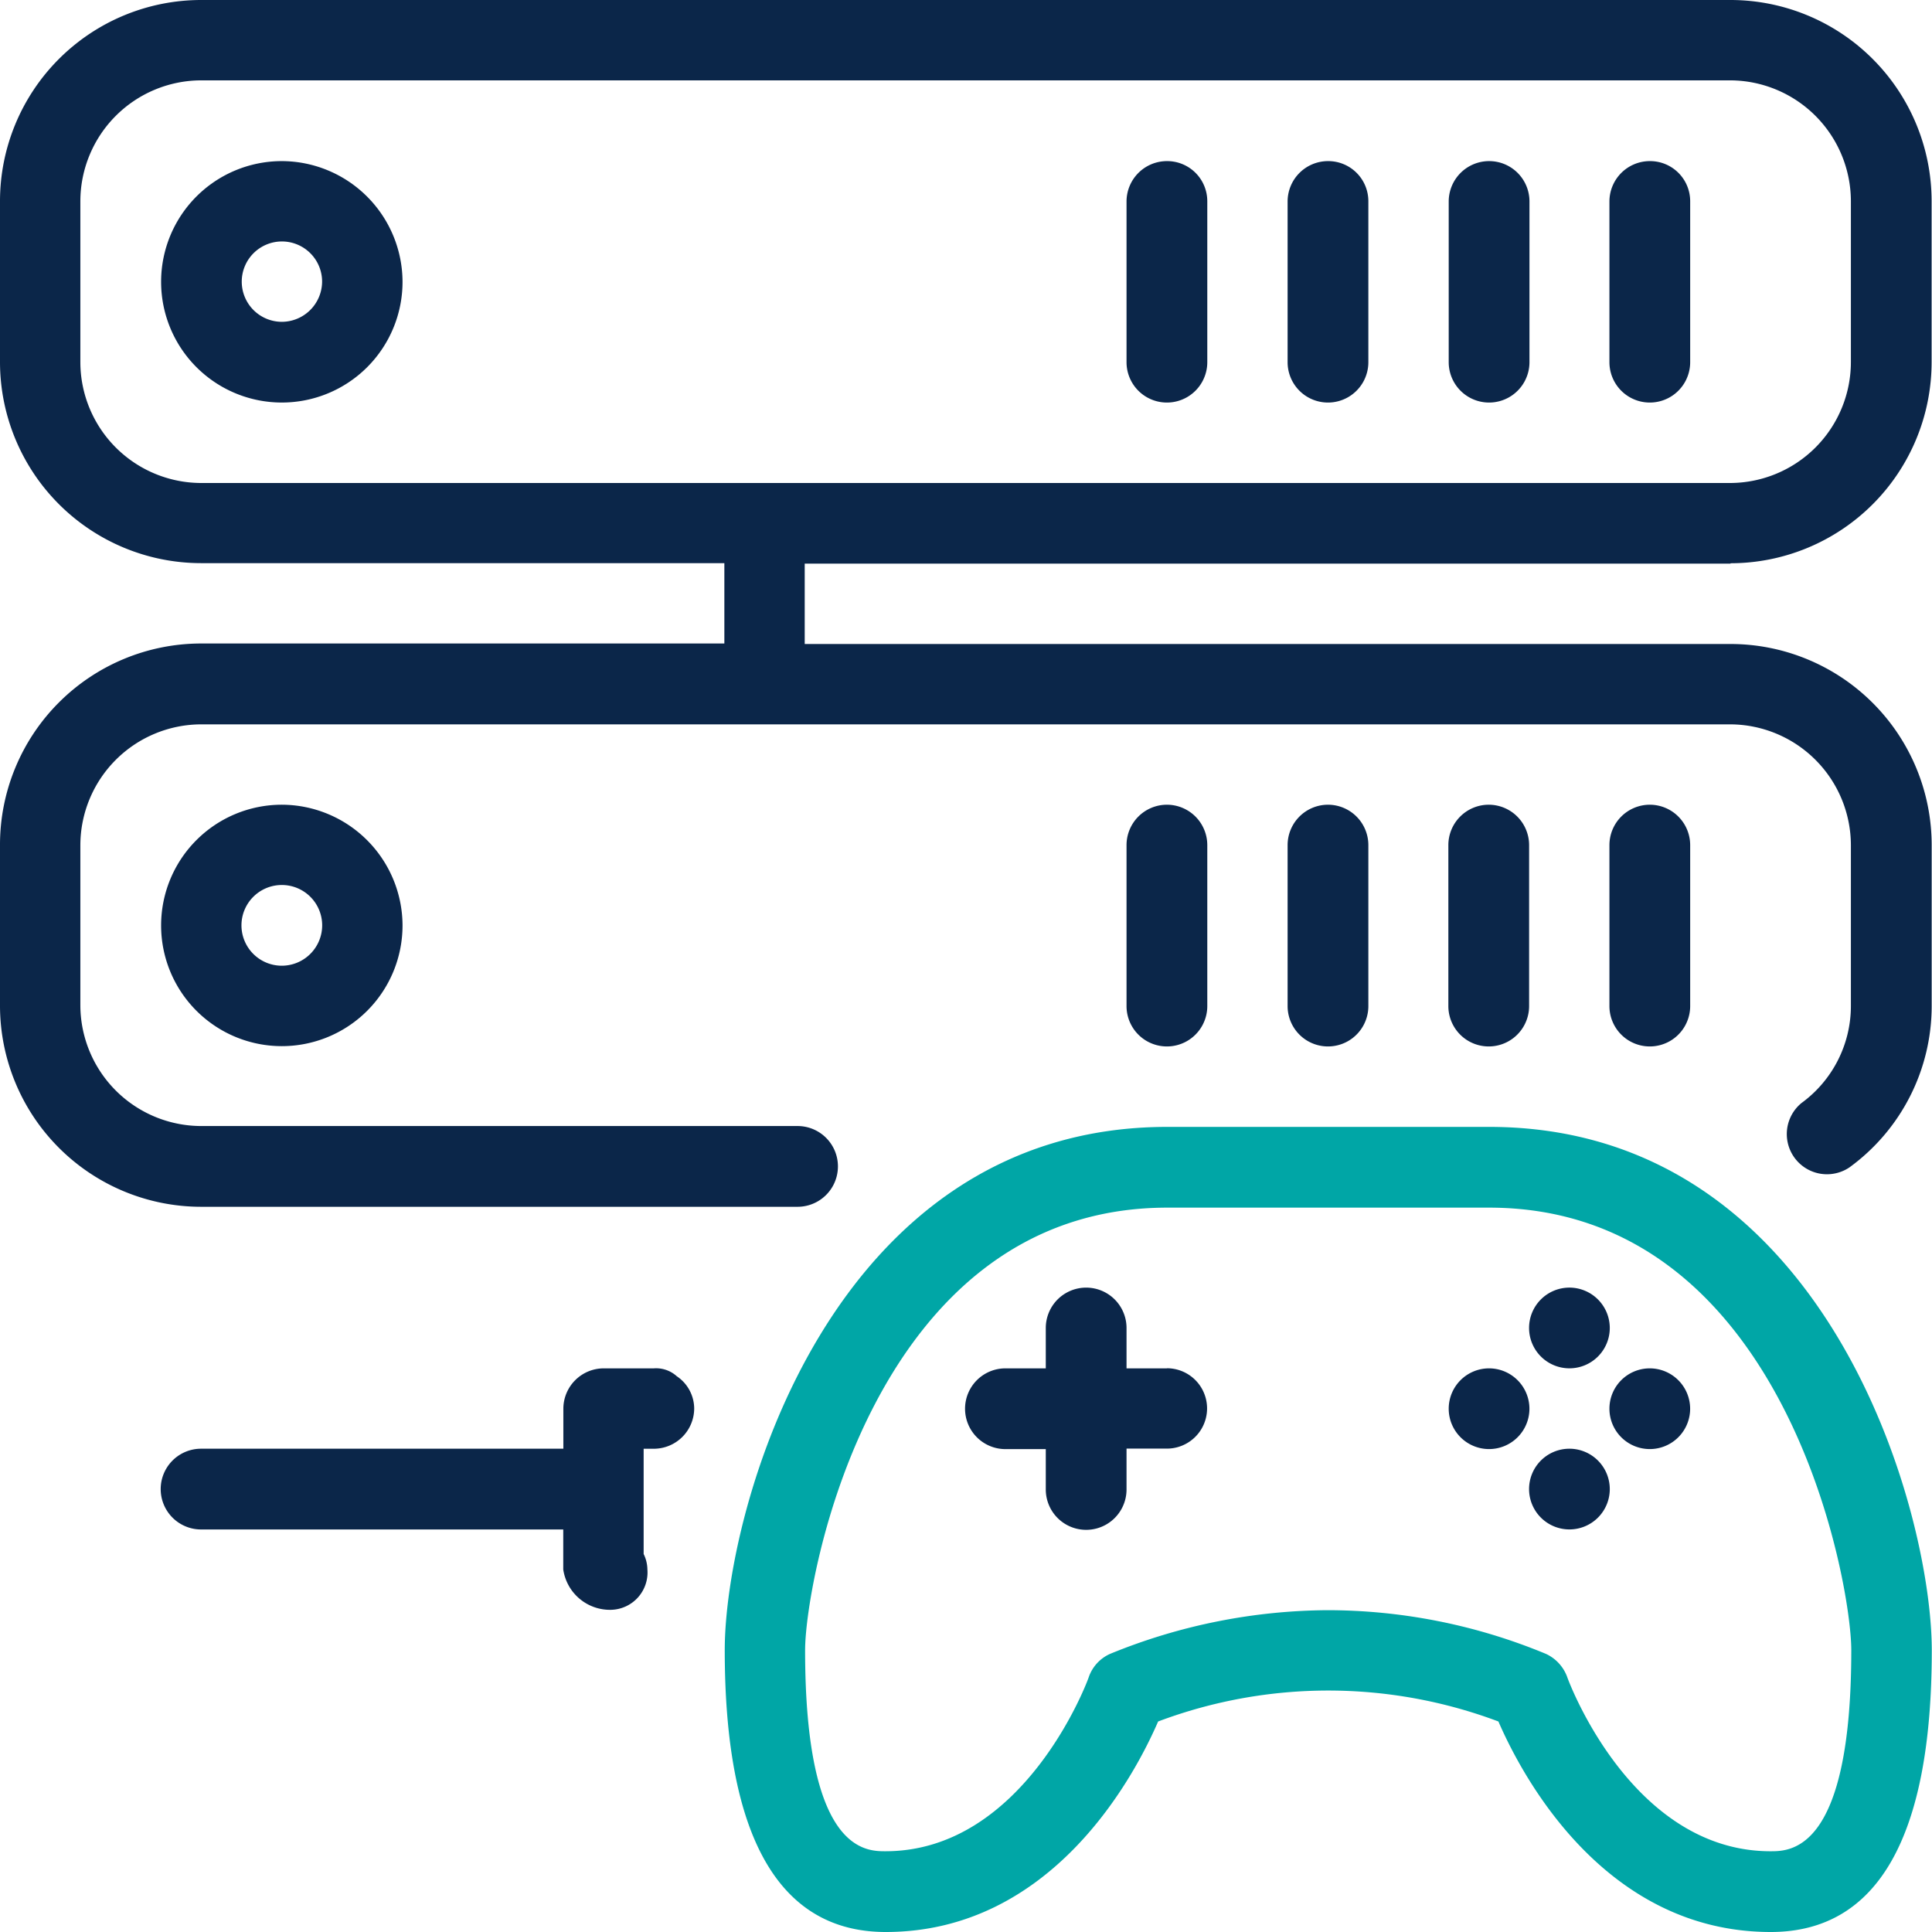 <?xml version="1.0" encoding="UTF-8"?> <svg xmlns="http://www.w3.org/2000/svg" width="54" height="54" viewBox="0 0 54 54"><g transform="translate(44.984 38.246)"><path d="M427.728,362.7a1.128,1.128,0,1,0,1.128,1.128A1.13,1.13,0,0,0,427.728,362.7Z" transform="translate(-426.6 -362.7)" fill="#0b2649"></path></g><g transform="translate(42.738 40.492)"><path d="M406.428,384a1.128,1.128,0,1,0,1.128,1.128A1.13,1.13,0,0,0,406.428,384Z" transform="translate(-405.3 -384)" fill="#0b2649"></path></g><g transform="translate(20.257 31.497)"><path d="M213.464,298.7h-8.995c-9.438,0-12.369,10.724-12.369,14.626,0,5.22,1.518,7.877,4.5,7.877,4.661,0,6.96-4.376,7.613-5.884a13.51,13.51,0,0,1,9.511,0c.654,1.508,2.953,5.884,7.613,5.884,2.984,0,4.5-2.647,4.5-7.877C225.833,309.414,222.9,298.7,213.464,298.7Zm7.866,20.246c-3.912,0-5.673-4.83-5.684-4.872a1.143,1.143,0,0,0-.59-.643,15.959,15.959,0,0,0-6.095-1.223,16.257,16.257,0,0,0-6.095,1.223,1.108,1.108,0,0,0-.59.643c-.011.053-1.782,4.872-5.684,4.872-.559,0-2.246,0-2.246-5.62,0-1.919,1.866-12.369,10.123-12.369h8.995c8.257,0,10.123,10.45,10.123,12.369C223.587,318.946,221.889,318.946,221.33,318.946Z" transform="translate(-192.1 -298.7)" fill="#00a6a6"></path></g><g transform="translate(26.974 35.989)"><path d="M261.441,343.557h-1.128v-1.128a1.128,1.128,0,0,0-2.257,0v1.128h-1.128a1.128,1.128,0,0,0,0,2.257h1.128v1.128a1.128,1.128,0,0,0,2.257,0V345.8h1.128a1.123,1.123,0,1,0,0-2.246Z" transform="translate(-255.8 -341.3)" fill="#0b2649"></path></g><g transform="translate(31.487 22.492)"><path d="M299.728,213.3a1.13,1.13,0,0,0-1.128,1.128v4.5a1.128,1.128,0,0,0,2.257,0v-4.5A1.13,1.13,0,0,0,299.728,213.3Z" transform="translate(-298.6 -213.3)" fill="#0b2649"></path></g><g transform="translate(4.492 38.246)"><path d="M57.025,362.918a.861.861,0,0,0-.643-.221h-1.4a1.13,1.13,0,0,0-1.128,1.128v1.118H43.728a1.128,1.128,0,0,0,0,2.257H53.851v1.118a1.319,1.319,0,0,0,1.329,1.128,1.044,1.044,0,0,0,1.023-1.128,1.006,1.006,0,0,0-.105-.432v-2.942h.285a1.13,1.13,0,0,0,1.128-1.128A1.094,1.094,0,0,0,57.025,362.918Z" transform="translate(-42.6 -362.697)" fill="#0b2649"></path></g><g transform="translate(40.492 38.246)"><path d="M385.128,362.7a1.128,1.128,0,1,0,1.128,1.128A1.13,1.13,0,0,0,385.128,362.7Z" transform="translate(-384 -362.7)" fill="#0b2649"></path></g><g transform="translate(42.738 35.989)"><path d="M406.428,341.3a1.128,1.128,0,1,0,1.128,1.128A1.13,1.13,0,0,0,406.428,341.3Z" transform="translate(-405.3 -341.3)" fill="#0b2649"></path></g><g transform="translate(40.492 4.503)"><path d="M385.128,42.7A1.13,1.13,0,0,0,384,43.828V48.32a1.128,1.128,0,0,0,2.257,0v-4.5A1.127,1.127,0,0,0,385.128,42.7Z" transform="translate(-384 -42.7)" fill="#0b2649"></path></g><path d="M48.369,15.754v-.011a5.625,5.625,0,0,0,5.62-5.62V5.62A5.625,5.625,0,0,0,48.369,0H5.62A5.625,5.625,0,0,0,0,5.62v4.5a5.625,5.625,0,0,0,5.62,5.62H20.246v2.246H5.62A5.625,5.625,0,0,0,0,23.61v4.5a5.625,5.625,0,0,0,5.62,5.62H22.292a1.128,1.128,0,0,0,0-2.257H5.62A3.384,3.384,0,0,1,2.246,28.1V23.62A3.384,3.384,0,0,1,5.62,20.246H48.359a3.384,3.384,0,0,1,3.374,3.374v4.5a3.357,3.357,0,0,1-1.381,2.71,1.123,1.123,0,0,0,1.339,1.8,5.581,5.581,0,0,0,2.3-4.524V23.62A5.625,5.625,0,0,0,48.369,18H22.492V15.754ZM5.62,13.5a3.384,3.384,0,0,1-3.374-3.374V5.62A3.384,3.384,0,0,1,5.62,2.246H48.359A3.384,3.384,0,0,1,51.733,5.62v4.5A3.384,3.384,0,0,1,48.359,13.5Z" fill="#0b2649"></path><g transform="translate(35.989 22.492)"><path d="M342.428,213.3a1.13,1.13,0,0,0-1.128,1.128v4.5a1.128,1.128,0,0,0,2.257,0v-4.5A1.13,1.13,0,0,0,342.428,213.3Z" transform="translate(-341.3 -213.3)" fill="#0b2649"></path></g><g transform="translate(35.989 4.503)"><path d="M342.428,42.7a1.13,1.13,0,0,0-1.128,1.128V48.32a1.128,1.128,0,0,0,2.257,0v-4.5A1.121,1.121,0,0,0,342.428,42.7Z" transform="translate(-341.3 -42.7)" fill="#0b2649"></path></g><g transform="translate(4.503 22.492)"><path d="M46.074,213.3a3.374,3.374,0,1,0,3.374,3.374A3.384,3.384,0,0,0,46.074,213.3Zm0,4.5a1.128,1.128,0,1,1,1.128-1.128A1.13,1.13,0,0,1,46.074,217.8Z" transform="translate(-42.7 -213.3)" fill="#0b2649"></path></g><g transform="translate(44.984 4.503)"><path d="M427.728,42.7a1.13,1.13,0,0,0-1.128,1.128V48.32a1.128,1.128,0,0,0,2.257,0v-4.5A1.121,1.121,0,0,0,427.728,42.7Z" transform="translate(-426.6 -42.7)" fill="#0b2649"></path></g><g transform="translate(40.482 22.492)"><path d="M385.028,213.3a1.13,1.13,0,0,0-1.128,1.128v4.5a1.128,1.128,0,0,0,2.257,0v-4.5A1.13,1.13,0,0,0,385.028,213.3Z" transform="translate(-383.9 -213.3)" fill="#0b2649"></path></g><g transform="translate(44.984 22.492)"><path d="M427.728,213.3a1.13,1.13,0,0,0-1.128,1.128v4.5a1.128,1.128,0,0,0,2.257,0v-4.5A1.13,1.13,0,0,0,427.728,213.3Z" transform="translate(-426.6 -213.3)" fill="#0b2649"></path></g><g transform="translate(4.503 4.503)"><path d="M46.074,42.7a3.374,3.374,0,1,0,3.374,3.374A3.384,3.384,0,0,0,46.074,42.7Zm0,4.492A1.123,1.123,0,1,1,47.2,46.074,1.13,1.13,0,0,1,46.074,47.192Z" transform="translate(-42.7 -42.7)" fill="#0b2649"></path></g><g transform="translate(31.487 4.503)"><path d="M299.728,42.7a1.13,1.13,0,0,0-1.128,1.128V48.32a1.128,1.128,0,0,0,2.257,0v-4.5A1.121,1.121,0,0,0,299.728,42.7Z" transform="translate(-298.6 -42.7)" fill="#0b2649"></path></g></svg> 